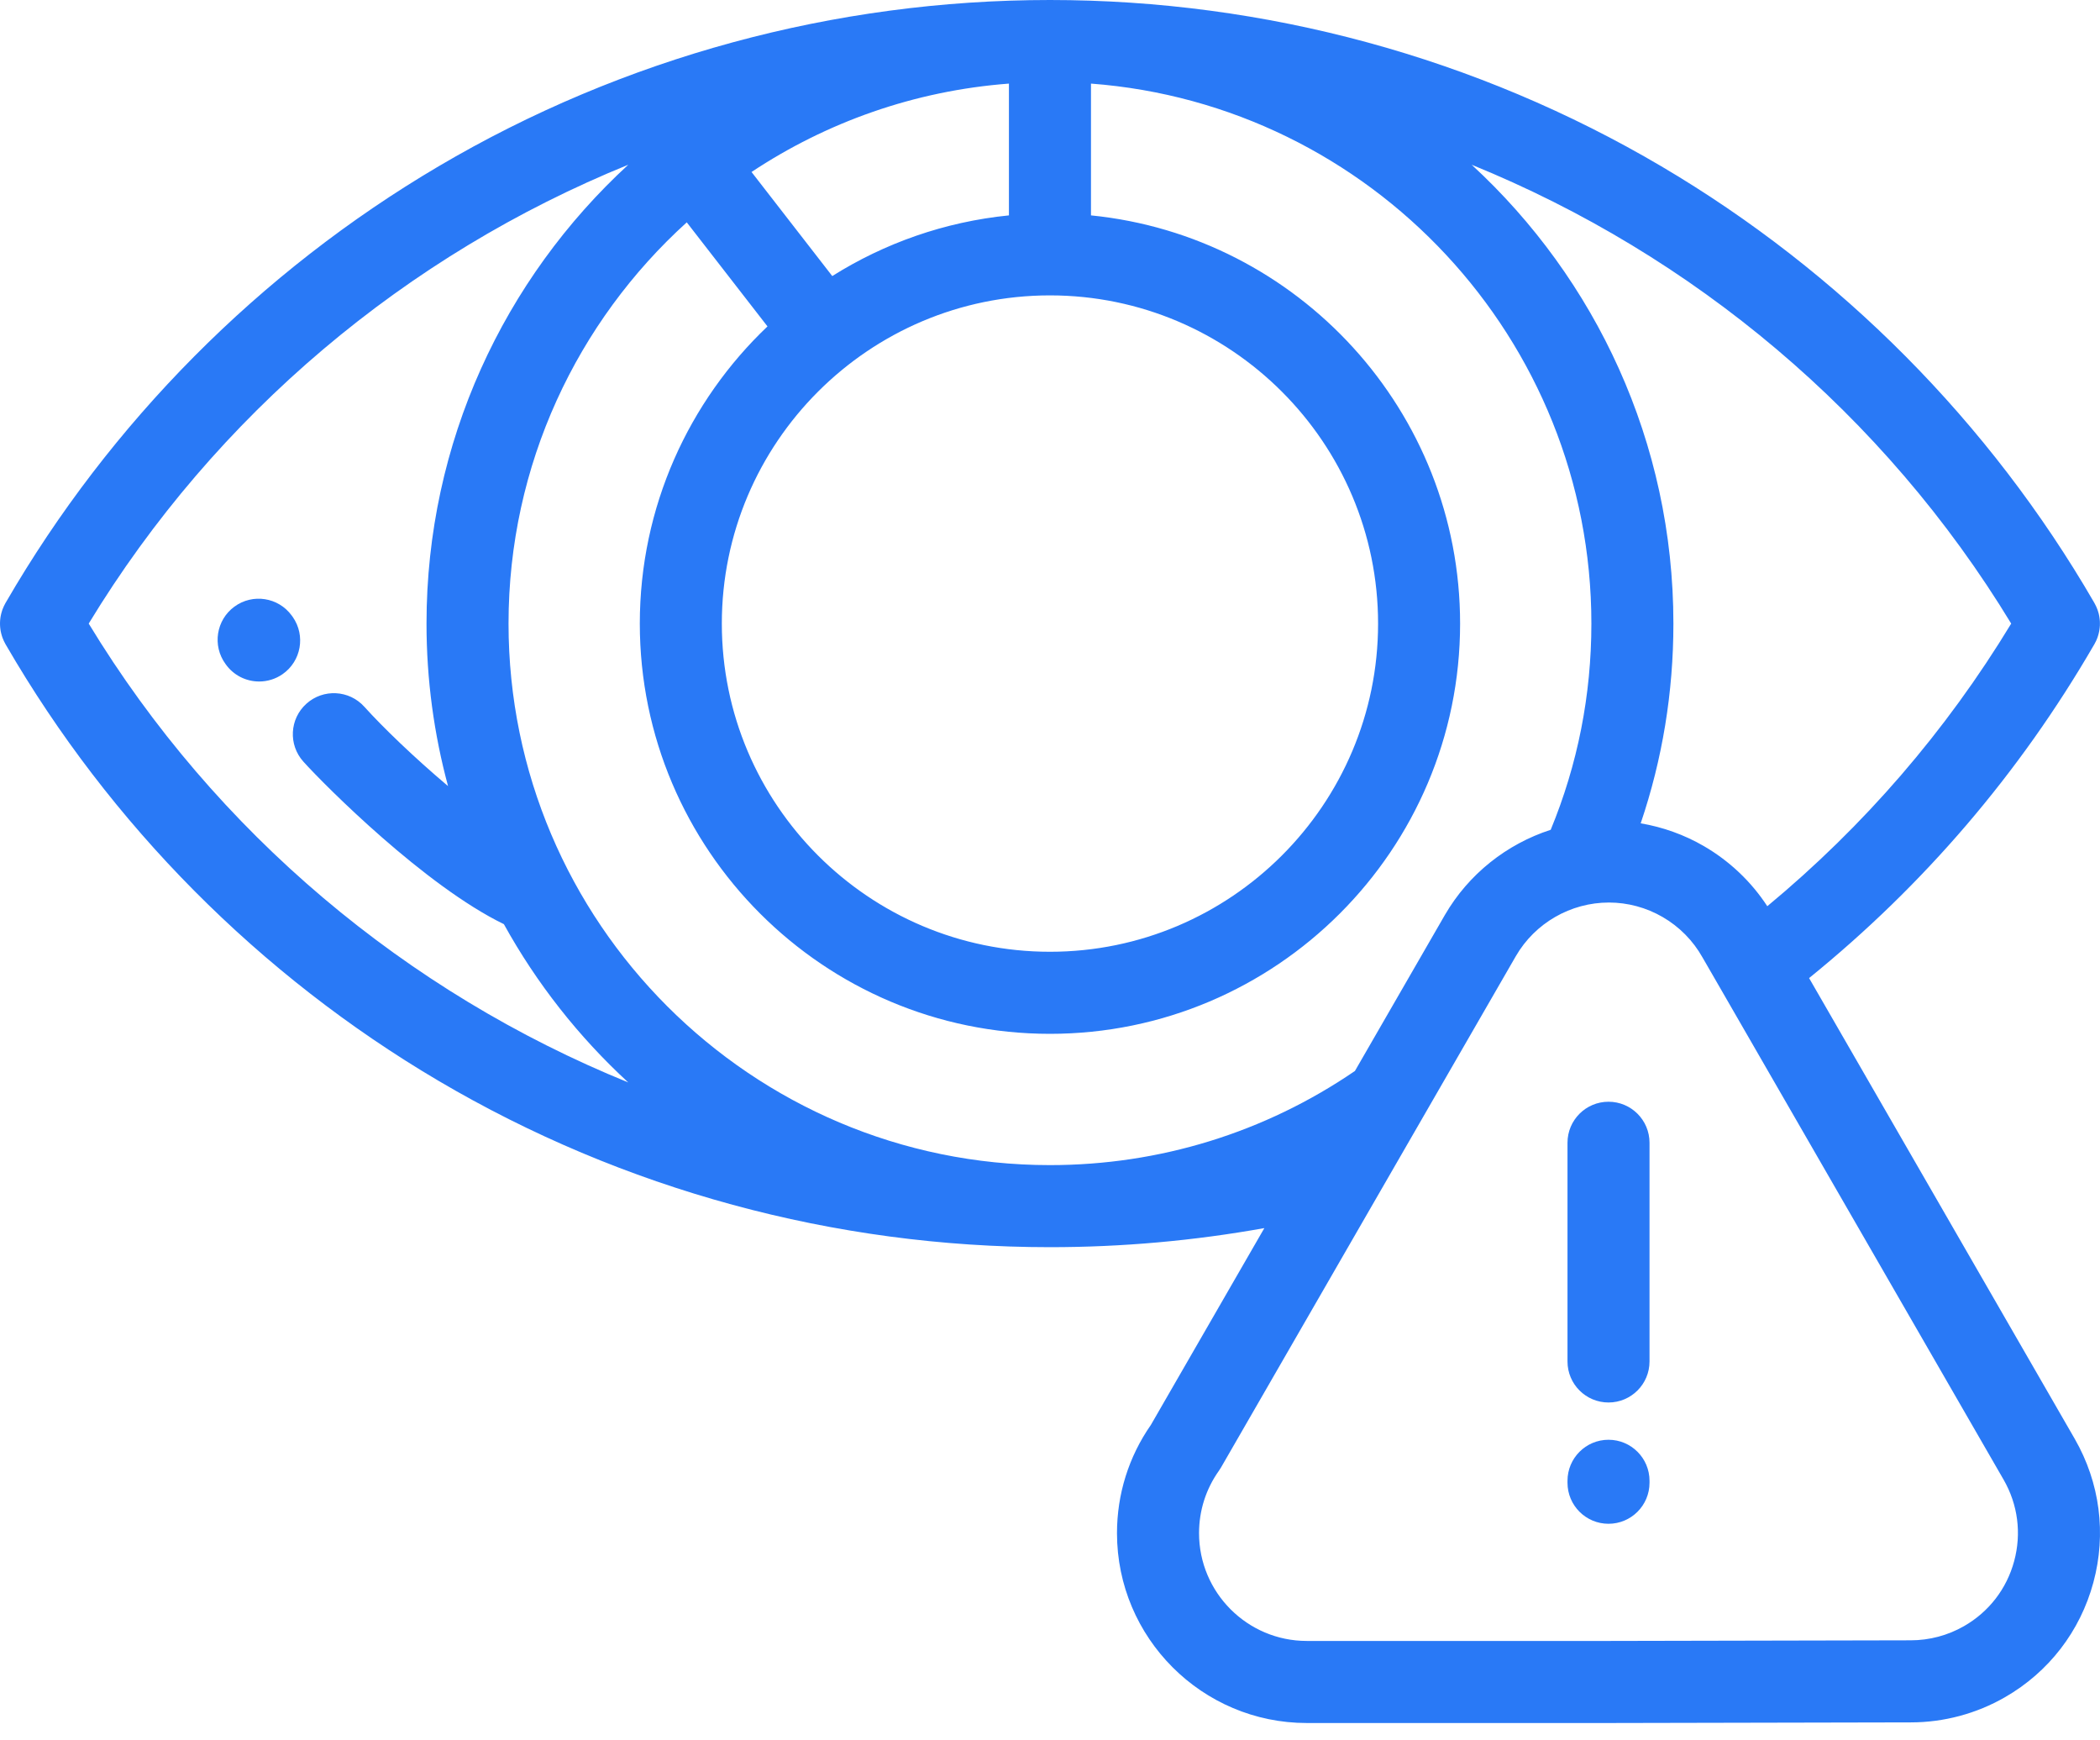 <svg width="70" height="58" viewBox="0 0 70 58" fill="none" xmlns="http://www.w3.org/2000/svg">
<path d="M9.759 20.562L9.724 20.514C9.279 19.904 8.424 19.771 7.815 20.216C7.205 20.662 7.072 21.518 7.517 22.128C7.783 22.509 8.208 22.712 8.639 22.712C8.91 22.712 9.183 22.632 9.421 22.466C10.04 22.034 10.191 21.181 9.759 20.562Z" fill="#2979F6"/>
<path d="M53.617 47.982C52.862 47.982 52.25 48.595 52.25 49.35V49.415C52.25 50.17 52.862 50.782 53.617 50.782C54.372 50.782 54.984 50.17 54.984 49.415V49.35C54.984 48.595 54.372 47.982 53.617 47.982Z" fill="#2979F6"/>
<path d="M53.617 36.717C52.862 36.717 52.25 37.329 52.25 38.084V45.373C52.25 46.128 52.862 46.74 53.617 46.74C54.372 46.74 54.984 46.128 54.984 45.373V38.084C54.984 37.329 54.372 36.717 53.617 36.717Z" fill="#2979F6"/>
<path d="M69.158 47.952C67.569 45.199 65.982 42.445 64.395 39.691C63.031 37.326 61.668 34.961 60.303 32.596C64.131 29.494 67.321 25.767 69.795 21.499C69.797 21.497 69.798 21.494 69.8 21.492C69.805 21.483 69.81 21.475 69.814 21.467C69.821 21.455 69.826 21.443 69.832 21.432C69.845 21.408 69.858 21.384 69.869 21.36C69.879 21.34 69.887 21.32 69.895 21.3C69.903 21.28 69.911 21.26 69.919 21.239C69.927 21.216 69.934 21.192 69.941 21.168C69.947 21.15 69.952 21.132 69.956 21.114C69.963 21.089 69.968 21.063 69.973 21.037C69.976 21.02 69.98 21.002 69.982 20.984C69.986 20.959 69.989 20.934 69.991 20.909C69.993 20.889 69.995 20.87 69.996 20.85C69.997 20.827 69.997 20.805 69.997 20.782C69.997 20.759 69.997 20.737 69.996 20.714C69.995 20.694 69.993 20.674 69.991 20.654C69.989 20.63 69.986 20.605 69.982 20.58C69.98 20.562 69.976 20.544 69.973 20.526C69.968 20.5 69.963 20.475 69.957 20.45C69.952 20.431 69.947 20.413 69.941 20.395C69.934 20.372 69.927 20.348 69.919 20.325C69.911 20.304 69.903 20.283 69.894 20.262C69.886 20.242 69.879 20.223 69.869 20.204C69.858 20.179 69.844 20.154 69.831 20.129C69.825 20.118 69.821 20.108 69.814 20.097C69.81 20.088 69.804 20.08 69.8 20.072C69.798 20.07 69.797 20.067 69.796 20.065C66.326 14.079 61.342 9.059 55.381 5.544C49.228 1.917 42.18 0 34.999 0C27.818 0 20.77 1.917 14.617 5.544C8.655 9.059 3.671 14.08 0.201 20.066C0.2 20.068 0.199 20.069 0.199 20.07C0.193 20.079 0.188 20.088 0.183 20.097C0.176 20.108 0.171 20.12 0.165 20.131C0.152 20.155 0.139 20.179 0.128 20.204C0.119 20.224 0.111 20.243 0.103 20.263C0.094 20.284 0.086 20.304 0.078 20.325C0.07 20.348 0.063 20.372 0.056 20.396C0.051 20.414 0.045 20.432 0.041 20.45C0.034 20.475 0.029 20.501 0.024 20.526C0.021 20.544 0.018 20.562 0.015 20.58C0.011 20.605 0.008 20.63 0.006 20.655C0.004 20.675 0.003 20.694 0.002 20.714C0 20.737 0 20.759 0 20.782C0 20.805 0 20.827 0.002 20.85C0.003 20.87 0.004 20.889 0.006 20.909C0.008 20.934 0.011 20.959 0.015 20.984C0.018 21.002 0.021 21.02 0.024 21.038C0.029 21.063 0.034 21.089 0.041 21.114C0.045 21.132 0.05 21.15 0.056 21.168C0.063 21.192 0.07 21.216 0.078 21.239C0.086 21.26 0.094 21.28 0.103 21.301C0.111 21.321 0.119 21.34 0.128 21.36C0.139 21.385 0.152 21.409 0.165 21.433C0.171 21.444 0.176 21.456 0.183 21.467C0.188 21.476 0.193 21.485 0.198 21.494C0.199 21.495 0.2 21.496 0.201 21.498C3.671 27.484 8.655 32.505 14.616 36.019C20.769 39.646 27.817 41.564 34.998 41.564C37.402 41.564 39.795 41.35 42.145 40.928C40.886 43.112 39.627 45.297 38.364 47.485C37.624 48.548 37.233 49.794 37.233 51.095C37.233 54.584 40.071 57.422 43.56 57.422H53.629L63.695 57.401H63.696C64.793 57.401 65.879 57.111 66.833 56.562C68.293 55.723 69.339 54.365 69.779 52.739C70.219 51.113 69.998 49.414 69.158 47.952ZM67.04 20.782C64.866 24.366 62.137 27.525 58.91 30.201C58.373 29.379 57.647 28.691 56.791 28.195C56.139 27.817 55.426 27.564 54.69 27.438C55.413 25.304 55.78 23.073 55.78 20.782C55.78 14.739 53.187 9.291 49.055 5.49C56.431 8.488 62.8 13.8 67.04 20.782ZM34.999 9.845C34.999 9.845 35 9.844 35 9.844C41.03 9.846 45.936 14.752 45.936 20.782C45.936 26.813 41.029 31.719 34.999 31.719C28.968 31.719 24.061 26.813 24.061 20.782C24.061 14.752 28.967 9.846 34.997 9.844C34.997 9.844 34.998 9.845 34.999 9.845ZM33.631 2.786V7.178C31.484 7.393 29.482 8.106 27.742 9.2L25.051 5.732C27.548 4.076 30.477 3.024 33.631 2.786ZM2.957 20.782C7.197 13.8 13.566 8.488 20.942 5.49C16.81 9.291 14.217 14.739 14.217 20.782C14.217 22.655 14.468 24.471 14.935 26.198C13.808 25.249 12.753 24.229 12.144 23.553C11.639 22.992 10.774 22.947 10.213 23.453C9.652 23.958 9.607 24.822 10.113 25.383C10.842 26.193 14.175 29.528 16.796 30.799C17.888 32.775 19.292 34.556 20.942 36.074C13.566 33.076 7.197 27.764 2.957 20.782ZM34.998 38.829C25.047 38.829 16.951 30.733 16.951 20.782C16.951 15.485 19.245 10.714 22.892 7.41L25.583 10.878C22.963 13.37 21.327 16.889 21.327 20.782C21.327 28.32 27.46 34.454 34.998 34.454C42.537 34.454 48.67 28.321 48.67 20.782C48.67 13.705 43.265 7.866 36.366 7.178V2.786C45.681 3.487 53.046 11.291 53.046 20.782C53.046 23.168 52.589 25.476 51.69 27.654C50.224 28.129 48.953 29.129 48.161 30.496C47.16 32.229 46.162 33.961 45.164 35.692C42.162 37.743 38.654 38.829 34.998 38.829ZM67.139 52.026C66.891 52.947 66.298 53.716 65.471 54.191C64.93 54.502 64.316 54.666 63.69 54.666L53.623 54.687H43.56C41.579 54.687 39.968 53.076 39.968 51.095C39.968 50.343 40.197 49.624 40.631 49.014L40.701 48.905C42.328 46.087 43.949 43.274 45.57 40.461C47.221 37.597 48.872 34.733 50.528 31.865C51.166 30.763 52.355 30.078 53.631 30.078C54.257 30.078 54.876 30.245 55.421 30.561C55.977 30.883 56.437 31.349 56.749 31.906L57.345 32.938C58.907 35.644 60.466 38.35 62.026 41.056C63.614 43.811 65.201 46.565 66.789 49.316C67.264 50.143 67.388 51.105 67.139 52.026Z" fill="#2979F6"/>
</svg>
